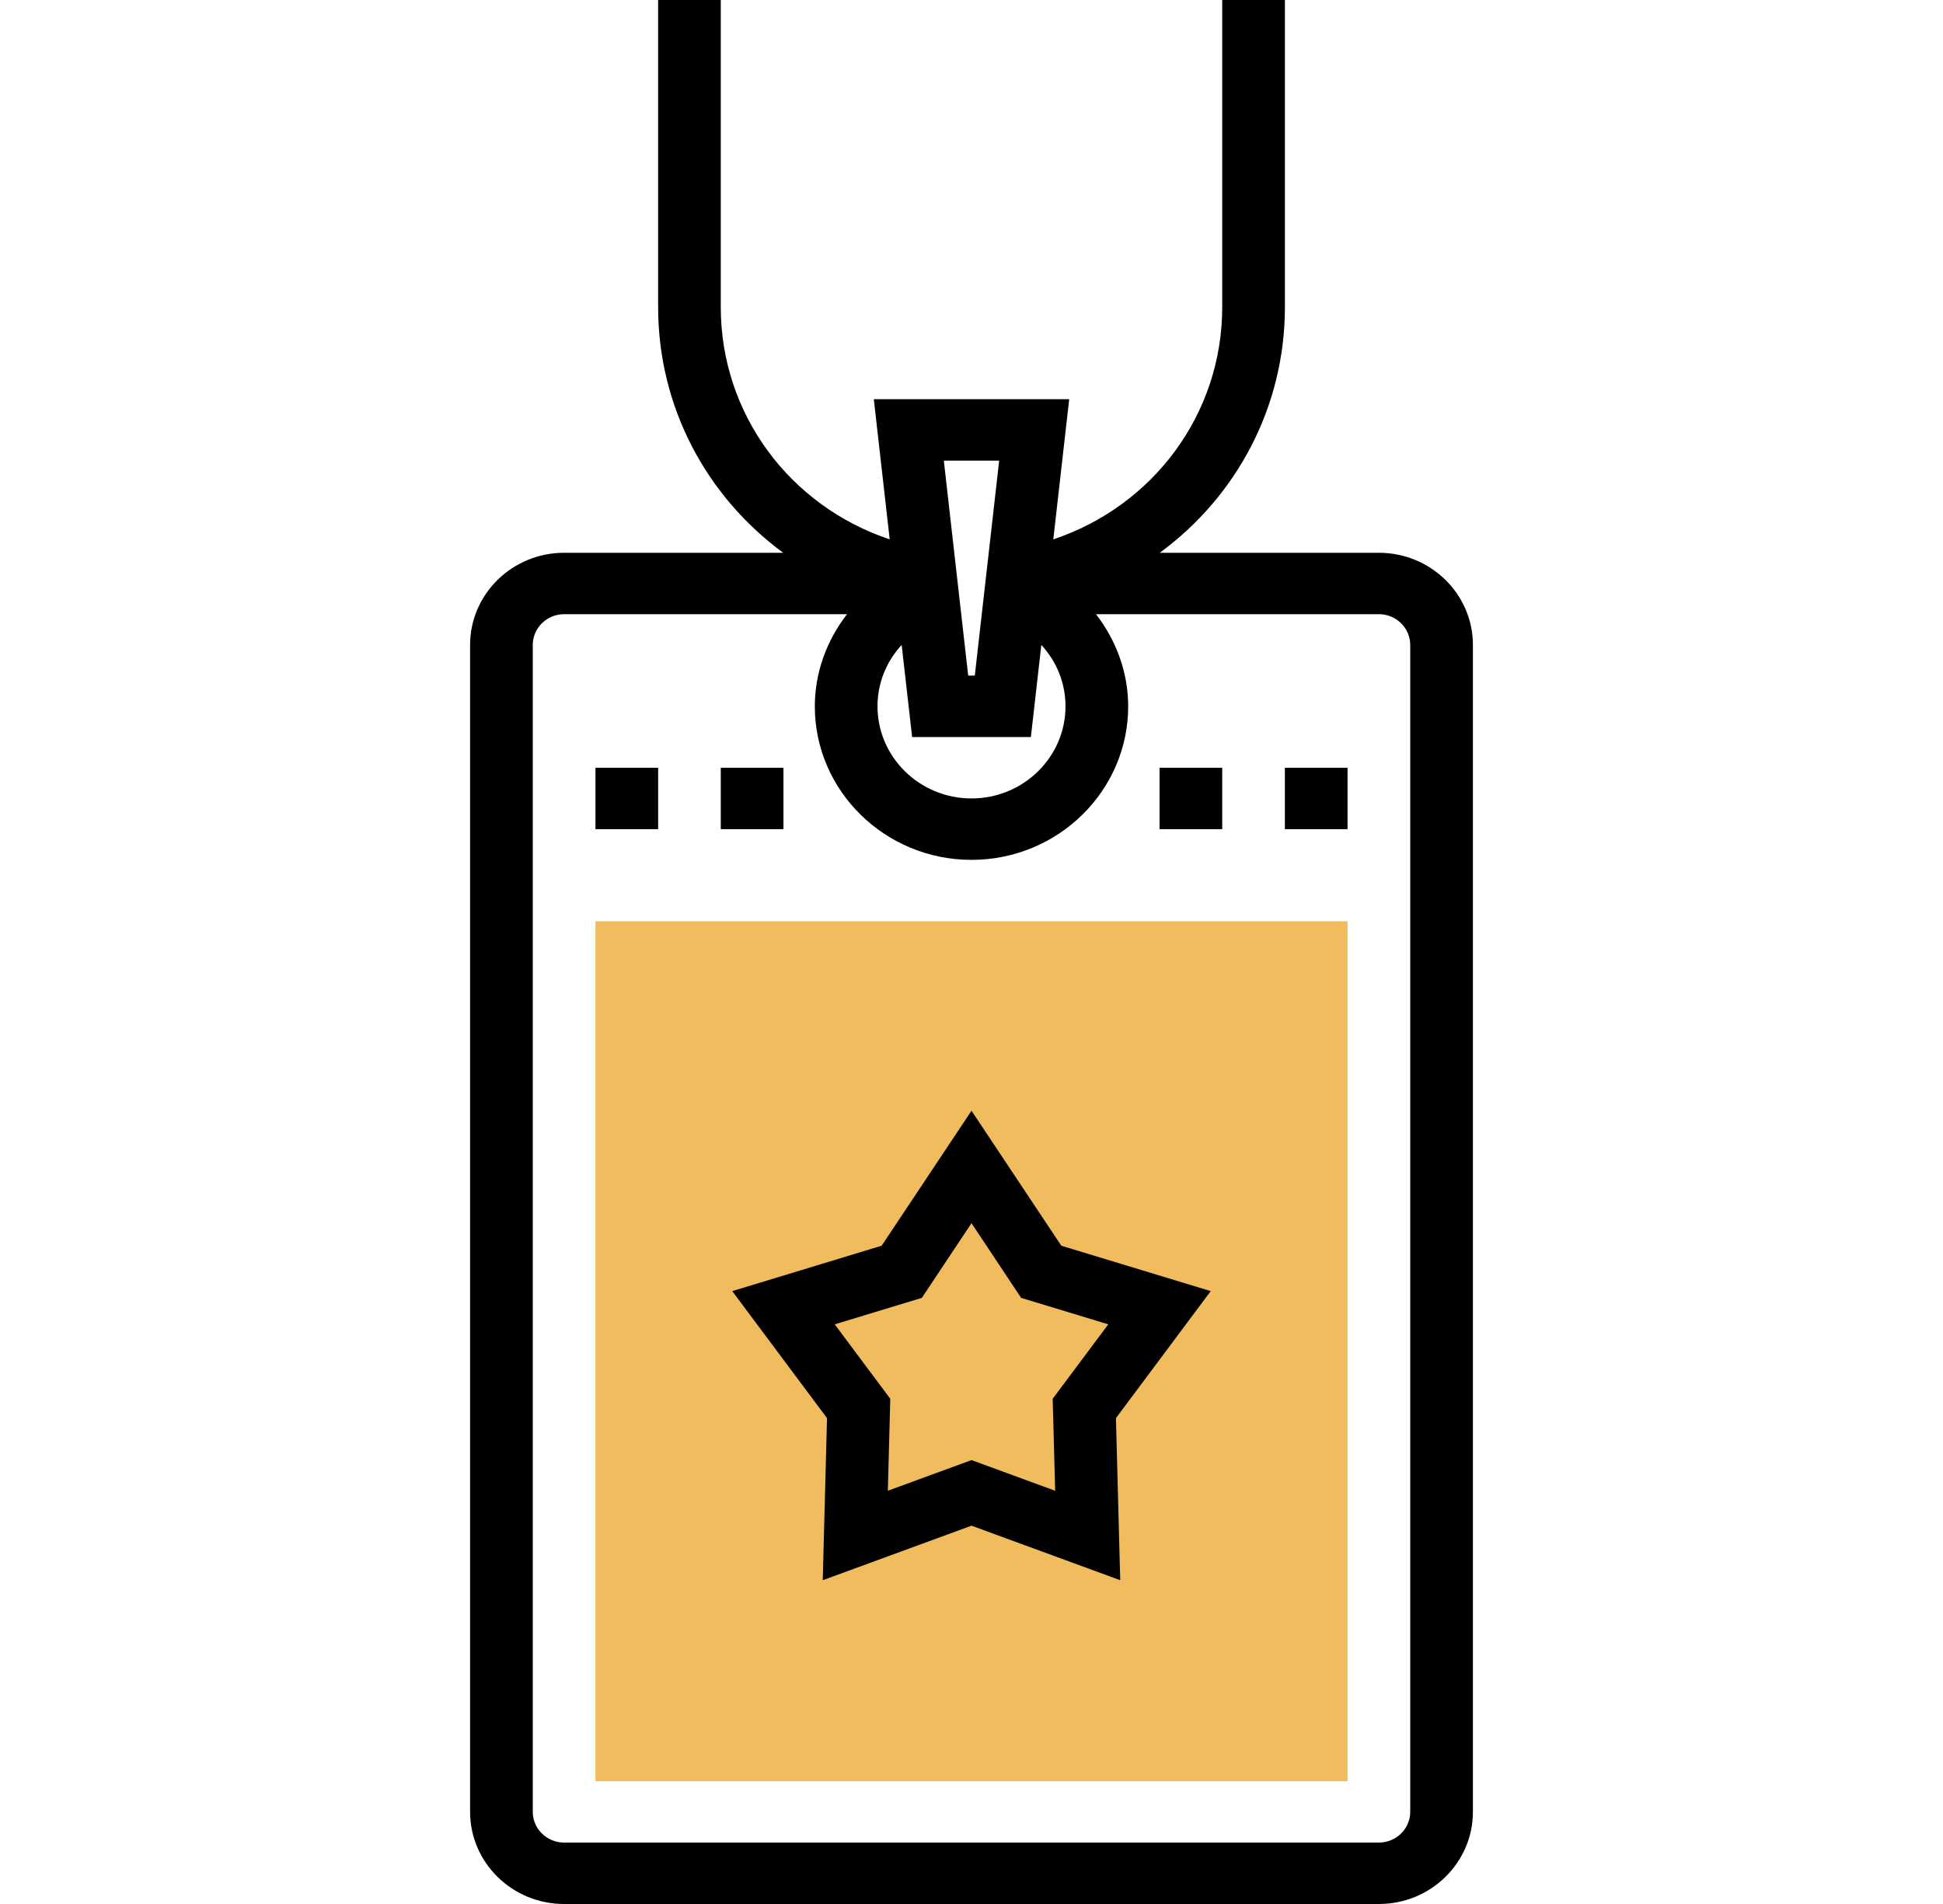 <svg width="50" height="49" viewBox="0 0 50 49" fill="none" xmlns="http://www.w3.org/2000/svg">
<path d="M34.677 45.839H15.323V23.71H34.677V45.839Z" fill="#F0BC5E"/>
<path d="M35.484 14.226H29.845C31.818 12.778 33.065 10.477 33.065 7.903V0H31.452V7.903C31.452 10.655 29.676 13.021 27.105 13.881L27.514 10.274H22.486L22.895 13.881C20.323 13.021 18.548 10.656 18.548 7.903V0H16.936V7.903C16.936 10.478 18.182 12.778 20.155 14.226H14.516C13.182 14.226 12.097 15.29 12.097 16.597V46.629C12.097 47.936 13.182 49 14.516 49H35.484C36.818 49 37.903 47.936 37.903 46.629V16.597C37.903 15.29 36.818 14.226 35.484 14.226ZM23.203 16.598L23.472 18.968H26.528L26.797 16.598C27.189 17.021 27.419 17.576 27.419 18.177C27.419 19.485 26.334 20.548 25 20.548C23.666 20.548 22.581 19.485 22.581 18.177C22.581 17.576 22.811 17.021 23.203 16.598ZM25.712 11.855L25.085 17.387H24.915L24.288 11.855H25.712ZM36.29 46.629C36.29 47.064 35.928 47.419 35.484 47.419H14.516C14.072 47.419 13.71 47.064 13.71 46.629V16.597C13.71 16.162 14.072 15.806 14.516 15.806H21.797C21.276 16.479 20.968 17.305 20.968 18.177C20.968 20.356 22.777 22.129 25 22.129C27.223 22.129 29.032 20.356 29.032 18.177C29.032 17.305 28.724 16.479 28.203 15.806H35.484C35.928 15.806 36.29 16.162 36.29 16.597V46.629Z" fill="black"/>
<path d="M29.839 19.758H31.452V21.339H29.839V19.758Z" fill="black"/>
<path d="M33.064 19.758H34.677V21.339H33.064V19.758Z" fill="black"/>
<path d="M15.323 19.758H16.936V21.339H15.323V19.758Z" fill="black"/>
<path d="M18.548 19.758H20.161V21.339H18.548V19.758Z" fill="black"/>
<path d="M27.311 32.059L25 28.585L22.688 32.059L18.843 33.227L21.282 36.496L21.172 40.667L25 39.264L28.827 40.667L28.717 36.496L31.156 33.227L27.311 32.059ZM27.153 38.365L25 37.576L22.847 38.365L22.91 35.998L21.48 34.082L23.722 33.401L25 31.479L26.277 33.401L28.52 34.082L27.089 35.998L27.153 38.365Z" fill="black"/>
</svg>
